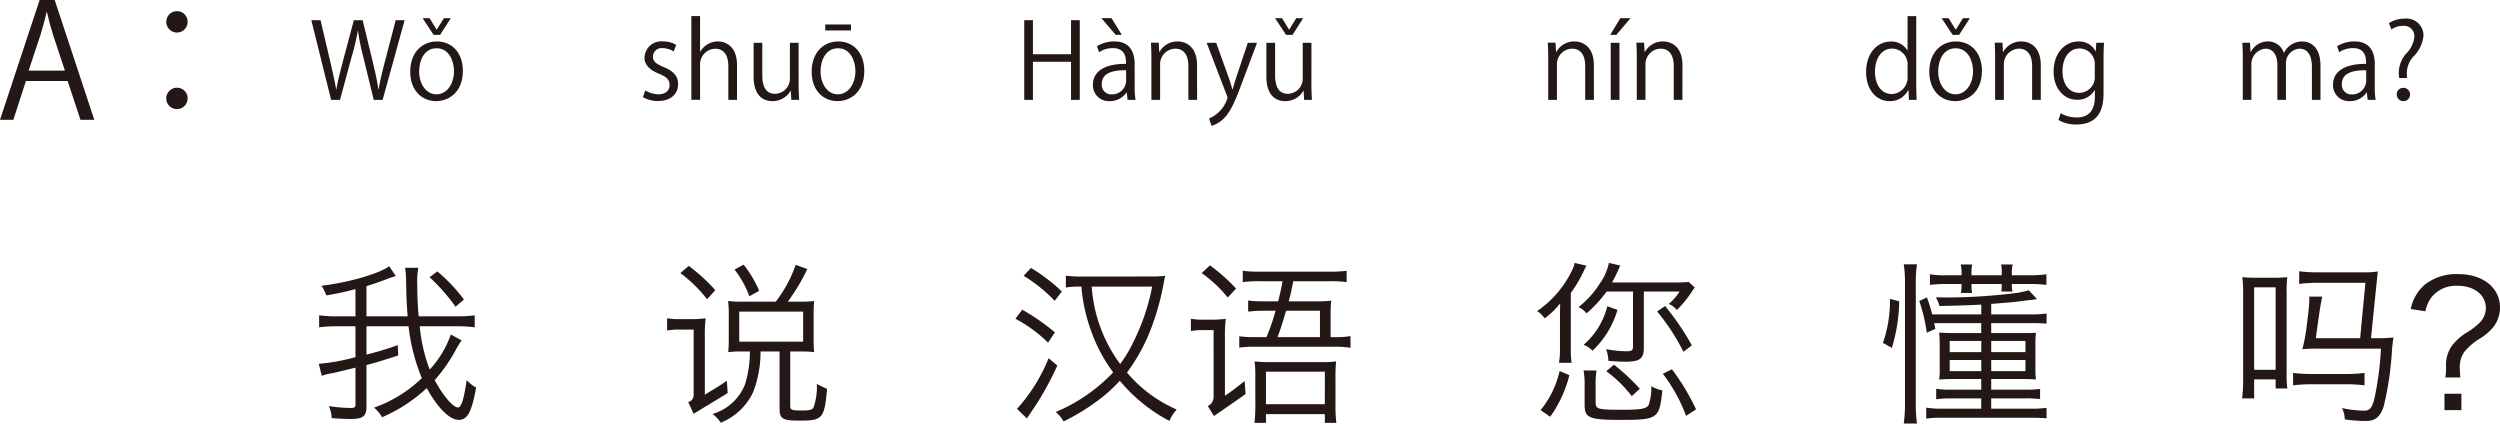 <svg xmlns="http://www.w3.org/2000/svg" width="286.377" height="48.521" viewBox="0 0 286.377 48.521"><defs><style>.a{fill:#231815;}</style></defs><g transform="translate(-77.207 -275.625)"><path class="a" d="M1674.859,289.346h-1.584L1671.8,284.9h-4.772l-1.44,4.448h-1.53l4.537-13.721h1.728Zm-3.367-5.636-1.349-4.069c-.289-.936-.523-1.8-.7-2.611h-.053c-.181.828-.433,1.693-.685,2.557l-1.367,4.123Z" transform="translate(-1586.85)"/><path class="a" d="M1685.551,278.128a1.224,1.224,0,1,1-1.225-1.224A1.211,1.211,0,0,1,1685.551,278.128Zm0,8.751a1.225,1.225,0,1,1-1.225-1.206A1.215,1.215,0,0,1,1685.551,286.879Z" transform="translate(-1586.85)"/><path class="a" d="M1710.406,277.938l-2.518,9.127h-1.02l-1.187-4.881a26.666,26.666,0,0,1-.613-3.022h-.023a26.732,26.732,0,0,1-.719,3.01l-1.32,4.893h-1.02l-2.265-9.127h1.054l1.116,4.75c.263,1.151.515,2.254.672,3.166h.036c.131-.923.431-2,.731-3.178l1.26-4.738h1.007l1.151,4.726c.252,1.091.516,2.183.648,3.178h.036c.179-1.043.431-2.051.719-3.178l1.236-4.726Z" transform="translate(-1586.85)"/><path class="a" d="M1717.08,283.743c0,2.435-1.607,3.466-3.059,3.466-1.678,0-2.973-1.259-2.973-3.37,0-2.231,1.391-3.466,3.057-3.466C1715.893,280.373,1717.08,281.74,1717.08,283.743Zm-3.01-2.59c-1.416,0-2,1.391-2,2.65,0,1.451.8,2.627,1.98,2.627s2.015-1.176,2.015-2.651C1716.061,282.616,1715.5,281.153,1714.07,281.153Zm.4-1.535h-.743l-1.26-1.908h.8l.8,1.3h.024l.816-1.3h.791Z" transform="translate(-1586.85)"/><path class="a" d="M1741.225,281.524a2.354,2.354,0,0,0-1.272-.383.984.984,0,0,0-1.1.971c0,.564.373.827,1.212,1.187,1.055.432,1.667.984,1.667,1.968,0,1.163-.887,1.93-2.315,1.93a3.447,3.447,0,0,1-1.715-.444l.276-.767a3.1,3.1,0,0,0,1.474.444c.876,0,1.309-.468,1.309-1.055,0-.612-.349-.948-1.212-1.3-1.1-.444-1.667-1.056-1.667-1.847a1.932,1.932,0,0,1,2.135-1.859,2.894,2.894,0,0,1,1.5.4Z" transform="translate(-1586.85)"/><path class="a" d="M1748.483,287.065h-.995V283.2c0-1.068-.384-1.991-1.511-1.991a1.779,1.779,0,0,0-1.727,1.835v4.017h-1v-9.594h1v4.066h.023a2.4,2.4,0,0,1,2.028-1.164c.8,0,2.182.492,2.182,2.71Z" transform="translate(-1586.85)"/><path class="a" d="M1755.539,285.326c0,.672.037,1.236.061,1.739h-.9l-.048-1.031h-.036a2.369,2.369,0,0,1-2.087,1.175c-.983,0-2.146-.563-2.146-2.818v-3.862h.995v3.682c0,1.271.372,2.159,1.464,2.159a1.731,1.731,0,0,0,1.7-1.775v-4.066h.994Z" transform="translate(-1586.85)"/><path class="a" d="M1763.063,283.743c0,2.435-1.607,3.466-3.058,3.466-1.679,0-2.974-1.259-2.974-3.37,0-2.231,1.391-3.466,3.058-3.466C1761.876,280.373,1763.063,281.74,1763.063,283.743Zm-3.01-2.59c-1.415,0-2,1.391-2,2.65,0,1.451.8,2.627,1.979,2.627s2.015-1.176,2.015-2.651C1762.044,282.616,1761.48,281.153,1760.053,281.153Zm-1.463-2.723h2.95v.684h-2.95Z" transform="translate(-1586.85)"/><path class="a" d="M1787.746,287.065h-1V282.7h-4.365v4.365h-.995v-9.127h.995v3.9h4.365v-3.9h1Z" transform="translate(-1586.85)"/><path class="a" d="M1794.035,285.506a9.136,9.136,0,0,0,.1,1.559h-.911l-.1-.839h-.035a2.273,2.273,0,0,1-1.932.983,1.811,1.811,0,0,1-1.906-1.858c0-1.572,1.367-2.423,3.789-2.412,0-.551,0-1.8-1.486-1.8a2.824,2.824,0,0,0-1.6.467l-.24-.683a3.721,3.721,0,0,1,1.992-.552c1.846,0,2.326,1.307,2.326,2.6Zm-3.814-7.8h1.164l1.176,1.908h-.708Zm2.831,5.961c-1.236,0-2.782.18-2.782,1.559a1.087,1.087,0,0,0,1.126,1.212,1.6,1.6,0,0,0,1.656-1.535Z" transform="translate(-1586.85)"/><path class="a" d="M1801.187,287.065h-1V283.2c0-1.068-.383-2-1.523-2a1.78,1.78,0,0,0-1.715,1.859v4.005h-1v-4.857c0-.671-.023-1.163-.047-1.691h.887l.06,1.067h.024a2.335,2.335,0,0,1,2.1-1.211c.815,0,2.207.492,2.207,2.71Z" transform="translate(-1586.85)"/><path class="a" d="M1808.051,280.529l-1.738,4.63c-.781,2.122-1.333,3.346-2.148,4.113a3.292,3.292,0,0,1-1.331.768l-.275-.84a3.734,3.734,0,0,0,2.11-2.35.843.843,0,0,0-.072-.276l-2.315-6.045h1.091l1.428,3.97c.168.456.312.971.42,1.367h.035c.108-.4.265-.887.42-1.391l1.32-3.946Z" transform="translate(-1586.85)"/><path class="a" d="M1814.279,285.326c0,.672.035,1.236.06,1.739h-.9l-.047-1.031h-.037a2.367,2.367,0,0,1-2.086,1.175c-.984,0-2.148-.563-2.148-2.806v-3.874h1v3.682c0,1.271.372,2.159,1.463,2.159a1.731,1.731,0,0,0,1.7-1.775v-4.066h1Zm-2.159-5.708h-.743l-1.26-1.908h.8l.8,1.3h.023l.8-1.3h.792Z" transform="translate(-1586.85)"/><path class="a" d="M1846.642,287.065h-1V283.2c0-1.068-.383-2-1.523-2a1.78,1.78,0,0,0-1.715,1.859v4.005h-1v-4.857c0-.671-.023-1.163-.047-1.691h.887l.061,1.067h.023a2.336,2.336,0,0,1,2.1-1.211c.814,0,2.206.492,2.206,2.71Z" transform="translate(-1586.85)"/><path class="a" d="M1849.668,277.71h1.164l-1.619,1.908h-.708Zm-.1,9.355h-1v-6.536h1Z" transform="translate(-1586.85)"/><path class="a" d="M1856.781,287.065h-.995V283.2c0-1.068-.384-2-1.523-2a1.78,1.78,0,0,0-1.715,1.859v4.005h-.995v-4.857c0-.671-.025-1.163-.049-1.691h.889l.058,1.067h.025a2.334,2.334,0,0,1,2.1-1.211c.817,0,2.207.492,2.207,2.71Z" transform="translate(-1586.85)"/><path class="a" d="M1883.564,285.446c0,.528.025,1.176.049,1.619h-.888l-.047-1.115h-.037a2.309,2.309,0,0,1-2.135,1.259c-1.511,0-2.686-1.307-2.686-3.322,0-2.207,1.3-3.5,2.819-3.5a2.1,2.1,0,0,1,1.906,1.008h.024v-3.922h.995Zm-.995-2.3a1.808,1.808,0,0,0-1.762-1.956c-1.237,0-1.967,1.152-1.967,2.651,0,1.379.646,2.555,1.931,2.555a1.88,1.88,0,0,0,1.8-1.991Z" transform="translate(-1586.85)"/><path class="a" d="M1891.089,283.743c0,2.435-1.608,3.466-3.059,3.466-1.678,0-2.973-1.259-2.973-3.37,0-2.231,1.39-3.466,3.057-3.466C1889.9,280.373,1891.089,281.74,1891.089,283.743Zm-3.011-2.59c-1.415,0-2,1.391-2,2.65,0,1.451.8,2.627,1.98,2.627s2.014-1.176,2.014-2.651C1890.069,282.616,1889.506,281.153,1888.078,281.153Zm.4-1.535h-.745l-1.259-1.908h.8l.8,1.3h.024l.816-1.3h.791Z" transform="translate(-1586.85)"/><path class="a" d="M1897.832,287.065h-.994V283.2c0-1.068-.385-2-1.524-2a1.78,1.78,0,0,0-1.714,1.859v4.005h-1v-4.857c0-.671-.024-1.163-.048-1.691h.887l.06,1.067h.024a2.336,2.336,0,0,1,2.1-1.211c.816,0,2.207.492,2.207,2.71Z" transform="translate(-1586.85)"/><path class="a" d="M1905.08,280.517c-.035.468-.06,1-.06,1.8v3.814c0,1.14-.024,3.754-3.118,3.754a3.905,3.905,0,0,1-2.05-.516l.263-.78a3.594,3.594,0,0,0,1.834.492c1.2,0,2.076-.635,2.076-2.362v-.78H1904a2.232,2.232,0,0,1-2.025,1.115c-1.561,0-2.676-1.379-2.676-3.214,0-2.267,1.416-3.466,2.83-3.466a2.1,2.1,0,0,1,1.98,1.127h.024l.049-.983Zm-1.066,2.519a1.763,1.763,0,0,0-1.741-1.859c-1.15,0-1.955,1.019-1.955,2.6,0,1.391.672,2.483,1.944,2.483a1.791,1.791,0,0,0,1.752-1.919Z" transform="translate(-1586.85)"/><path class="a" d="M1929.869,287.065h-.982v-3.777c0-1.272-.457-2.087-1.44-2.087a1.664,1.664,0,0,0-1.535,1.751v4.113h-.984v-4.029c0-1.044-.444-1.835-1.367-1.835a1.777,1.777,0,0,0-1.608,1.859v4.005h-.982v-4.857c0-.671-.026-1.151-.049-1.691h.875l.06,1.055h.038a2.176,2.176,0,0,1,1.99-1.2,1.869,1.869,0,0,1,1.787,1.307h.023a2.292,2.292,0,0,1,2.1-1.307c.8,0,2.074.516,2.074,2.759Z" transform="translate(-1586.85)"/><path class="a" d="M1936.088,285.506a9.136,9.136,0,0,0,.1,1.559h-.913l-.095-.839h-.035a2.273,2.273,0,0,1-1.932.983,1.812,1.812,0,0,1-1.906-1.858c0-1.572,1.367-2.423,3.789-2.412,0-.551,0-1.8-1.487-1.8a2.823,2.823,0,0,0-1.595.467l-.24-.683a3.721,3.721,0,0,1,1.992-.552c1.845,0,2.326,1.307,2.326,2.6Zm-.984-1.835c-1.235,0-2.782.18-2.782,1.559a1.088,1.088,0,0,0,1.127,1.212,1.6,1.6,0,0,0,1.655-1.535Z" transform="translate(-1586.85)"/><path class="a" d="M1939.785,284.559h-.9a4.6,4.6,0,0,1-.049-.636,3.414,3.414,0,0,1,.816-2.123,3.123,3.123,0,0,0,.971-1.967,1.18,1.18,0,0,0-1.32-1.247,2.265,2.265,0,0,0-1.307.42l-.287-.732a3.357,3.357,0,0,1,1.8-.515,1.937,1.937,0,0,1,2.158,1.967,3.862,3.862,0,0,1-1.15,2.374,2.845,2.845,0,0,0-.756,1.811,2.524,2.524,0,0,0,.011.288Zm-1.176,1.9a.718.718,0,0,1,.709-.768.763.763,0,1,1-.709.768Z" transform="translate(-1586.85)"/><path class="a" d="M1712.139,313a18.668,18.668,0,0,0,1.14,4.961,11.529,11.529,0,0,0,2.42-4.02l1.24.68a9.892,9.892,0,0,0-.639,1.02,18.661,18.661,0,0,1-2.441,3.521c.9,1.74,2.1,3.14,2.661,3.14.38,0,.679-.96,1-3.14a4.056,4.056,0,0,0,1.08.86c-.52,2.841-1,3.7-2,3.7-1.04,0-2.4-1.361-3.661-3.641a17.758,17.758,0,0,1-5.121,3.341,3.783,3.783,0,0,0-.921-1.1,15.175,15.175,0,0,0,5.482-3.38,21.766,21.766,0,0,1-1.521-5.942h-4.821v3.241a35.7,35.7,0,0,0,3.581-1.08l.06,1.18c-1.92.62-2.561.82-3.641,1.1v4.8c0,1.04-.42,1.379-1.76,1.379-.66,0-1.4-.04-2.22-.1a4.171,4.171,0,0,0-.321-1.38,17.223,17.223,0,0,0,2.5.219c.441,0,.54-.08.54-.44v-4.18c-1.961.48-2.18.54-2.82.66a5.79,5.79,0,0,0-1.041.28l-.34-1.381a22.95,22.95,0,0,0,4.2-.76V313h-2.1a14.669,14.669,0,0,0-2.061.121v-1.381a13.7,13.7,0,0,0,2.061.12h2.1v-3.12a29.721,29.721,0,0,1-3.34.72,4.42,4.42,0,0,0-.56-1.1c3.061-.36,6.621-1.38,7.762-2.24l.759,1.12-.36.12a5.029,5.029,0,0,0-.52.18c-.94.36-1.741.641-2.481.86v3.461h4.721c-.119-1.5-.139-1.76-.18-4.081a8.877,8.877,0,0,0-.119-1.48h1.52a8.323,8.323,0,0,0-.12,1.92c0,1.2.039,2.3.16,3.641h4.42a13.914,13.914,0,0,0,2-.12v1.381a14.646,14.646,0,0,0-2.059-.121Zm2.02-6.281a18.511,18.511,0,0,1,3.04,3.221l-.959.82a21.414,21.414,0,0,0-2.98-3.381Z" transform="translate(-1586.85)"/><path class="a" d="M1743.516,313.383h-1.58a7.848,7.848,0,0,0-1.461.1v-1.4a8.246,8.246,0,0,0,1.541.1h1.339a11.954,11.954,0,0,0,1.541-.1,15.321,15.321,0,0,0-.1,2.121v6.641c.18-.12.34-.22.439-.28,1.16-.7,1.2-.72,2.08-1.32l.1,1.4c-.4.26-1.561.96-3.481,2.121-.22.14-.28.16-.42.259l-.62-1.34a.825.825,0,0,0,.62-.76Zm-.56-7.3a20.872,20.872,0,0,1,3.04,2.78l-.939,1.041a16.161,16.161,0,0,0-3.061-3Zm9.962,4.1a14.593,14.593,0,0,0,2.28-4.221l1.341.48a22.856,22.856,0,0,1-2.24,3.741h1.439a11.613,11.613,0,0,0,1.58-.08c-.039.48-.059.92-.059,1.44v3.141a12,12,0,0,0,.059,1.28,12.133,12.133,0,0,0-1.42-.08h-1.32v6.181c0,.54.12.581,1.441.581.74,0,1.081-.081,1.219-.321a6.9,6.9,0,0,0,.381-2.74,1.05,1.05,0,0,0,.36.2c.24.12.24.12.58.28a.429.429,0,0,0,.24.08c-.3,3.4-.52,3.661-3.04,3.661-1.321,0-1.761-.06-2.081-.32-.24-.2-.321-.441-.321-1.141v-6.461h-2.179a12.808,12.808,0,0,1-.84,4.641,6.937,6.937,0,0,1-3.721,3.521,3.693,3.693,0,0,0-.941-1,5.727,5.727,0,0,0,3.742-3.44,12.937,12.937,0,0,0,.539-3.721h-1.1a10.852,10.852,0,0,0-1.38.08,13.073,13.073,0,0,0,.06-1.36v-2.941a10.784,10.784,0,0,0-.08-1.56,13.025,13.025,0,0,0,1.7.08Zm-3.021-.62a11.269,11.269,0,0,0-1.7-3.061l1.04-.56a12.258,12.258,0,0,1,1.781,3Zm-1.16,5.2h7.322v-3.441h-7.322Z" transform="translate(-1586.85)"/><path class="a" d="M1781.154,311.1a24.528,24.528,0,0,1,3.742,2.6l-.781,1.18a15.806,15.806,0,0,0-3.74-2.741Zm4.022,6.4a34.775,34.775,0,0,1-2.641,4.8c-.52.78-.82,1.2-.84,1.26l-1.14-1.1a19.551,19.551,0,0,0,3.621-5.8Zm-3.022-11.182a19.833,19.833,0,0,1,3.541,2.7l-.82,1.061a17.577,17.577,0,0,0-3.561-2.861Zm13.8.98a12.824,12.824,0,0,0,1.581-.08c-.059.24-.059.24-.181.861a28.493,28.493,0,0,1-1.839,6.161,21.029,21.029,0,0,1-2.361,4.061,15.563,15.563,0,0,0,5.7,4.24,4.31,4.31,0,0,0-.84,1.3,18.579,18.579,0,0,1-5.681-4.6,16.7,16.7,0,0,1-2.561,2.3,24.607,24.607,0,0,1-3.88,2.361,3.876,3.876,0,0,0-.9-1.08,19.543,19.543,0,0,0,6.581-4.541,17.926,17.926,0,0,1-2.6-4.962,18.984,18.984,0,0,1-1.041-4.861,10.112,10.112,0,0,0-1.78.1V307.2a11.962,11.962,0,0,0,1.821.1Zm-6.841,1.16a16.812,16.812,0,0,0,3.261,8.862,14.556,14.556,0,0,0,1.519-2.54,24.01,24.01,0,0,0,2.141-6.322Z" transform="translate(-1586.85)"/><path class="a" d="M1803.074,313.443h-1.139a7.83,7.83,0,0,0-1.46.1v-1.4a8.229,8.229,0,0,0,1.54.1h.921a11.934,11.934,0,0,0,1.539-.1,15.3,15.3,0,0,0-.1,2.121v6.7c.74-.5,1.32-.94,2.261-1.7l.1,1.5c-.3.22-.58.42-.881.62-.28.2-1.2.841-2.74,1.9l-.7-1.14a1.161,1.161,0,0,0,.66-1Zm-.42-7.421a20.624,20.624,0,0,1,3,2.661l-.96,1.02a15.309,15.309,0,0,0-2.98-2.8Zm6.483,8.222a26.493,26.493,0,0,0,1.039-3.021h-1.42a14.8,14.8,0,0,0-1.721.1v-1.28a11.406,11.406,0,0,0,1.721.1h1.721c.279-1.181.32-1.36.5-2.3h-2.622a13.036,13.036,0,0,0-1.939.1v-1.3a13.8,13.8,0,0,0,1.98.1h7.922a13.111,13.111,0,0,0,2-.1v1.3a13.179,13.179,0,0,0-1.961-.1h-4.16c-.2,1.06-.34,1.68-.52,2.3h3.161a12.783,12.783,0,0,0,1.72-.08,11.736,11.736,0,0,0-.08,1.7v2.481h.34a9.907,9.907,0,0,0,1.94-.12v1.34a12.036,12.036,0,0,0-1.94-.12h-8.841a13.336,13.336,0,0,0-1.961.1v-1.3a12.69,12.69,0,0,0,1.961.1Zm-1.282,4.441a13.159,13.159,0,0,0-.08-1.661,13.471,13.471,0,0,0,1.761.08h5.861a11.684,11.684,0,0,0,1.72-.08,13.469,13.469,0,0,0-.079,1.761v3.34a15.551,15.551,0,0,0,.1,1.941h-1.321v-1h-6.741v1h-1.32a15.462,15.462,0,0,0,.1-1.961Zm1.221,3.24h6.741V318.2h-6.741Zm6.182-7.681v-3.021h-3.881c-.42,1.441-.561,1.9-.981,3.021Z" transform="translate(-1586.85)"/><path class="a" d="M1843.994,315.684a8.035,8.035,0,0,0,.1,1.5h-1.46a8.064,8.064,0,0,0,.12-1.52v-3.941c0-.62.019-1.08.019-1.34a9.584,9.584,0,0,1-1.759,1.7c-.521-.58-.541-.62-.881-.82a11.874,11.874,0,0,0,3.981-4.621,3.513,3.513,0,0,0,.32-.9l1.361.32a6.881,6.881,0,0,0-.36.7,15.269,15.269,0,0,1-1.441,2.421Zm-3.461,6.921a10.911,10.911,0,0,0,2.181-4.48l1.12.479a14.193,14.193,0,0,1-2.2,4.762Zm7.563-13.583a14.3,14.3,0,0,1-2.3,2.5,2.56,2.56,0,0,0-.92-.72,10.471,10.471,0,0,0,2.4-2.64,6.3,6.3,0,0,0,1.08-2.421l1.3.3c-.04.08-.059.12-.1.22a16.638,16.638,0,0,1-.84,1.72h7.162a14.2,14.2,0,0,0,1.62-.06l.7.641a6.536,6.536,0,0,0-.44.62,12.019,12.019,0,0,1-1.62,1.96,2.243,2.243,0,0,0-.92-.7,6.443,6.443,0,0,0,1.24-1.421h-4.1V315.5c0,1.2-.479,1.56-2.06,1.56-.56,0-1.22-.04-2-.1a4.312,4.312,0,0,0-.26-1.34,13.018,13.018,0,0,0,2.28.24c.661,0,.8-.08.8-.56v-6.282Zm1.24,2.1a10.379,10.379,0,0,1-2.861,4.681,2.7,2.7,0,0,0-1.02-.68,8.517,8.517,0,0,0,2.72-4.421Zm-2.5,10.562c0,.82.221.88,3.121.88,2.08,0,2.721-.12,2.961-.56a6.213,6.213,0,0,0,.3-2.14,3.888,3.888,0,0,0,1.26.48c-.34,3.26-.5,3.381-4.881,3.381-2.061,0-3.022-.1-3.5-.4-.38-.221-.521-.58-.521-1.361V319.9a9.528,9.528,0,0,0-.119-1.841h1.48a11.049,11.049,0,0,0-.1,1.841Zm4.142-.68a14.6,14.6,0,0,0-2.921-2.86l.881-.741a22.674,22.674,0,0,1,2.96,2.761Zm3.821-10.322a30.546,30.546,0,0,1,3.06,4.5l-.961.74a24.228,24.228,0,0,0-3.02-4.621Zm2.4,12.583a18.4,18.4,0,0,0-2.661-4.822l1.04-.52a25.544,25.544,0,0,1,2.762,4.6Z" transform="translate(-1586.85)"/><path class="a" d="M1879.752,314.9a14.62,14.62,0,0,0,.8-5.041l1.06.28a19.152,19.152,0,0,1-.841,5.341Zm2.381,9.242a15.913,15.913,0,0,0,.14-2.3V307.922a13.294,13.294,0,0,0-.14-2.02h1.519a12.775,12.775,0,0,0-.138,2.02v14a14.792,14.792,0,0,0,.138,2.221Zm8.882-13.623c-1.54.08-2.242.1-4.782.16a4.989,4.989,0,0,0-.42-1c.64.02,1.121.02,1.441.02a63.38,63.38,0,0,0,7.961-.54,12.289,12.289,0,0,0,1.24-.281l.941,1a7.951,7.951,0,0,1-.8.12,4.46,4.46,0,0,0-.52.06c-1.24.16-1.56.2-3.922.38v1.2h4.6a11.873,11.873,0,0,0,1.74-.1v1.16c-.5-.039-1-.059-1.68-.059h-4.662v1.14h3.362c.961,0,1.339,0,1.759-.04a14.948,14.948,0,0,0-.058,1.66v2.3a11.682,11.682,0,0,0,.058,1.4c-.4-.039-1.06-.059-1.839-.059h-3.282v1.22h3.8a13.207,13.207,0,0,0,1.8-.08v1.16a13.128,13.128,0,0,0-1.74-.08h-3.862v1.18h4.6a11.873,11.873,0,0,0,1.74-.1v1.2c-.5-.04-1-.06-1.68-.06h-10.382a10.151,10.151,0,0,0-1.721.1v-1.26a10.879,10.879,0,0,0,1.761.12h4.541v-1.18h-3.4a12.263,12.263,0,0,0-1.759.1v-1.2a10.2,10.2,0,0,0,1.8.1h3.361v-1.22h-3.021c-.68,0-1.24.02-1.8.059a8.208,8.208,0,0,0,.061-1.359v-2.361c0-.84-.021-1.18-.061-1.66.481.04,1.021.06,1.862.06h2.96v-1.14h-5.4c.061.259.08.359.141.66l-.981.44a19.5,19.5,0,0,0-.86-3.641l.88-.4a20.242,20.242,0,0,1,.6,1.94h5.621Zm-2.261-3.5a4.02,4.02,0,0,0-.1-1.1h1.321a4.727,4.727,0,0,0-.08,1.1v.14h3.46v-.14a5.419,5.419,0,0,0-.06-1.1h1.32a3.771,3.771,0,0,0-.1,1.1v.14h2.14a11.889,11.889,0,0,0,1.821-.12v1.22a16.108,16.108,0,0,0-1.821-.1h-2.14v.1a2.907,2.907,0,0,0,.08.76h-1.282a4.353,4.353,0,0,0,.041-.76v-.1h-3.46v.1a4.994,4.994,0,0,0,.06.921h-1.281a3.9,3.9,0,0,0,.08-.941v-.079h-1.86a14.985,14.985,0,0,0-1.761.1v-1.22a9.34,9.34,0,0,0,1.781.12h1.84Zm2.261,7.662h-3.62v1.28h3.62Zm0,2.18h-3.62v1.281h3.62Zm5.061-.9v-1.28h-3.922v1.28Zm0,2.181v-1.281h-3.922v1.281Z" transform="translate(-1586.85)"/><path class="a" d="M1924.732,320.125v-1.04h-2.461v2.18h-1.38a17.544,17.544,0,0,0,.121-2.161v-9.861a12.031,12.031,0,0,0-.1-1.861c.522.04,1.022.06,1.762.06h1.74c.68,0,1.141-.02,1.66-.06a11.268,11.268,0,0,0-.08,1.781v9.182a10.921,10.921,0,0,0,.08,1.78Zm-2.461-2.141h2.461v-9.442h-2.461Zm12.643,1.781a16.007,16.007,0,0,0-2.16-.12h-3.842a16.767,16.767,0,0,0-2.18.12v-1.42a16.786,16.786,0,0,0,2.141.119h3.881a16.452,16.452,0,0,0,2.16-.119Zm1.279-5.4a16.907,16.907,0,0,0,2.041-.08,15.2,15.2,0,0,0-.179,1.52,35.7,35.7,0,0,1-.92,6.281c-.381,1.261-.961,1.761-2.041,1.761a16.487,16.487,0,0,1-2.44-.18,2.98,2.98,0,0,0-.32-1.3,12.122,12.122,0,0,0,2.539.3c.6,0,.881-.281,1.141-1.241a34.663,34.663,0,0,0,.781-5.861h-7.143a17.006,17.006,0,0,0-1.859.06,19.308,19.308,0,0,0,.439-2.161l.26-2.14c.041-.3.1-1.12.1-1.36a2.711,2.711,0,0,0-.02-.36h1.5c-.1.46-.218,1.12-.32,1.78l-.42,2.981h5.082l.6-6.342h-5.321a17.433,17.433,0,0,0-2.261.121V306.7a16.574,16.574,0,0,0,2.22.12h5.221a8.537,8.537,0,0,0,1.561-.1l-.78,7.642Z" transform="translate(-1586.85)"/><path class="a" d="M1944.172,318.865a6.183,6.183,0,0,0,.08-1.3,3.723,3.723,0,0,1,.74-2.42,6.057,6.057,0,0,1,1.76-1.5,8.221,8.221,0,0,0,1.381-1.081,2.421,2.421,0,0,0,.68-1.66c0-1.5-1.34-2.541-3.221-2.541a3.606,3.606,0,0,0-2.981,1.281,3.933,3.933,0,0,0-.72,1.64l-1.68-.26a4.957,4.957,0,0,1,1.641-2.821,5.868,5.868,0,0,1,3.8-1.18c2.821,0,4.782,1.561,4.782,3.821a3.559,3.559,0,0,1-.762,2.24,5.81,5.81,0,0,1-1.539,1.321,7.074,7.074,0,0,0-1.781,1.52,2.951,2.951,0,0,0-.52,1.841c0,.339.02.64.061,1.1Zm1.84,1.86v1.88h-1.94v-1.88Z" transform="translate(-1586.85)"/></g></svg>